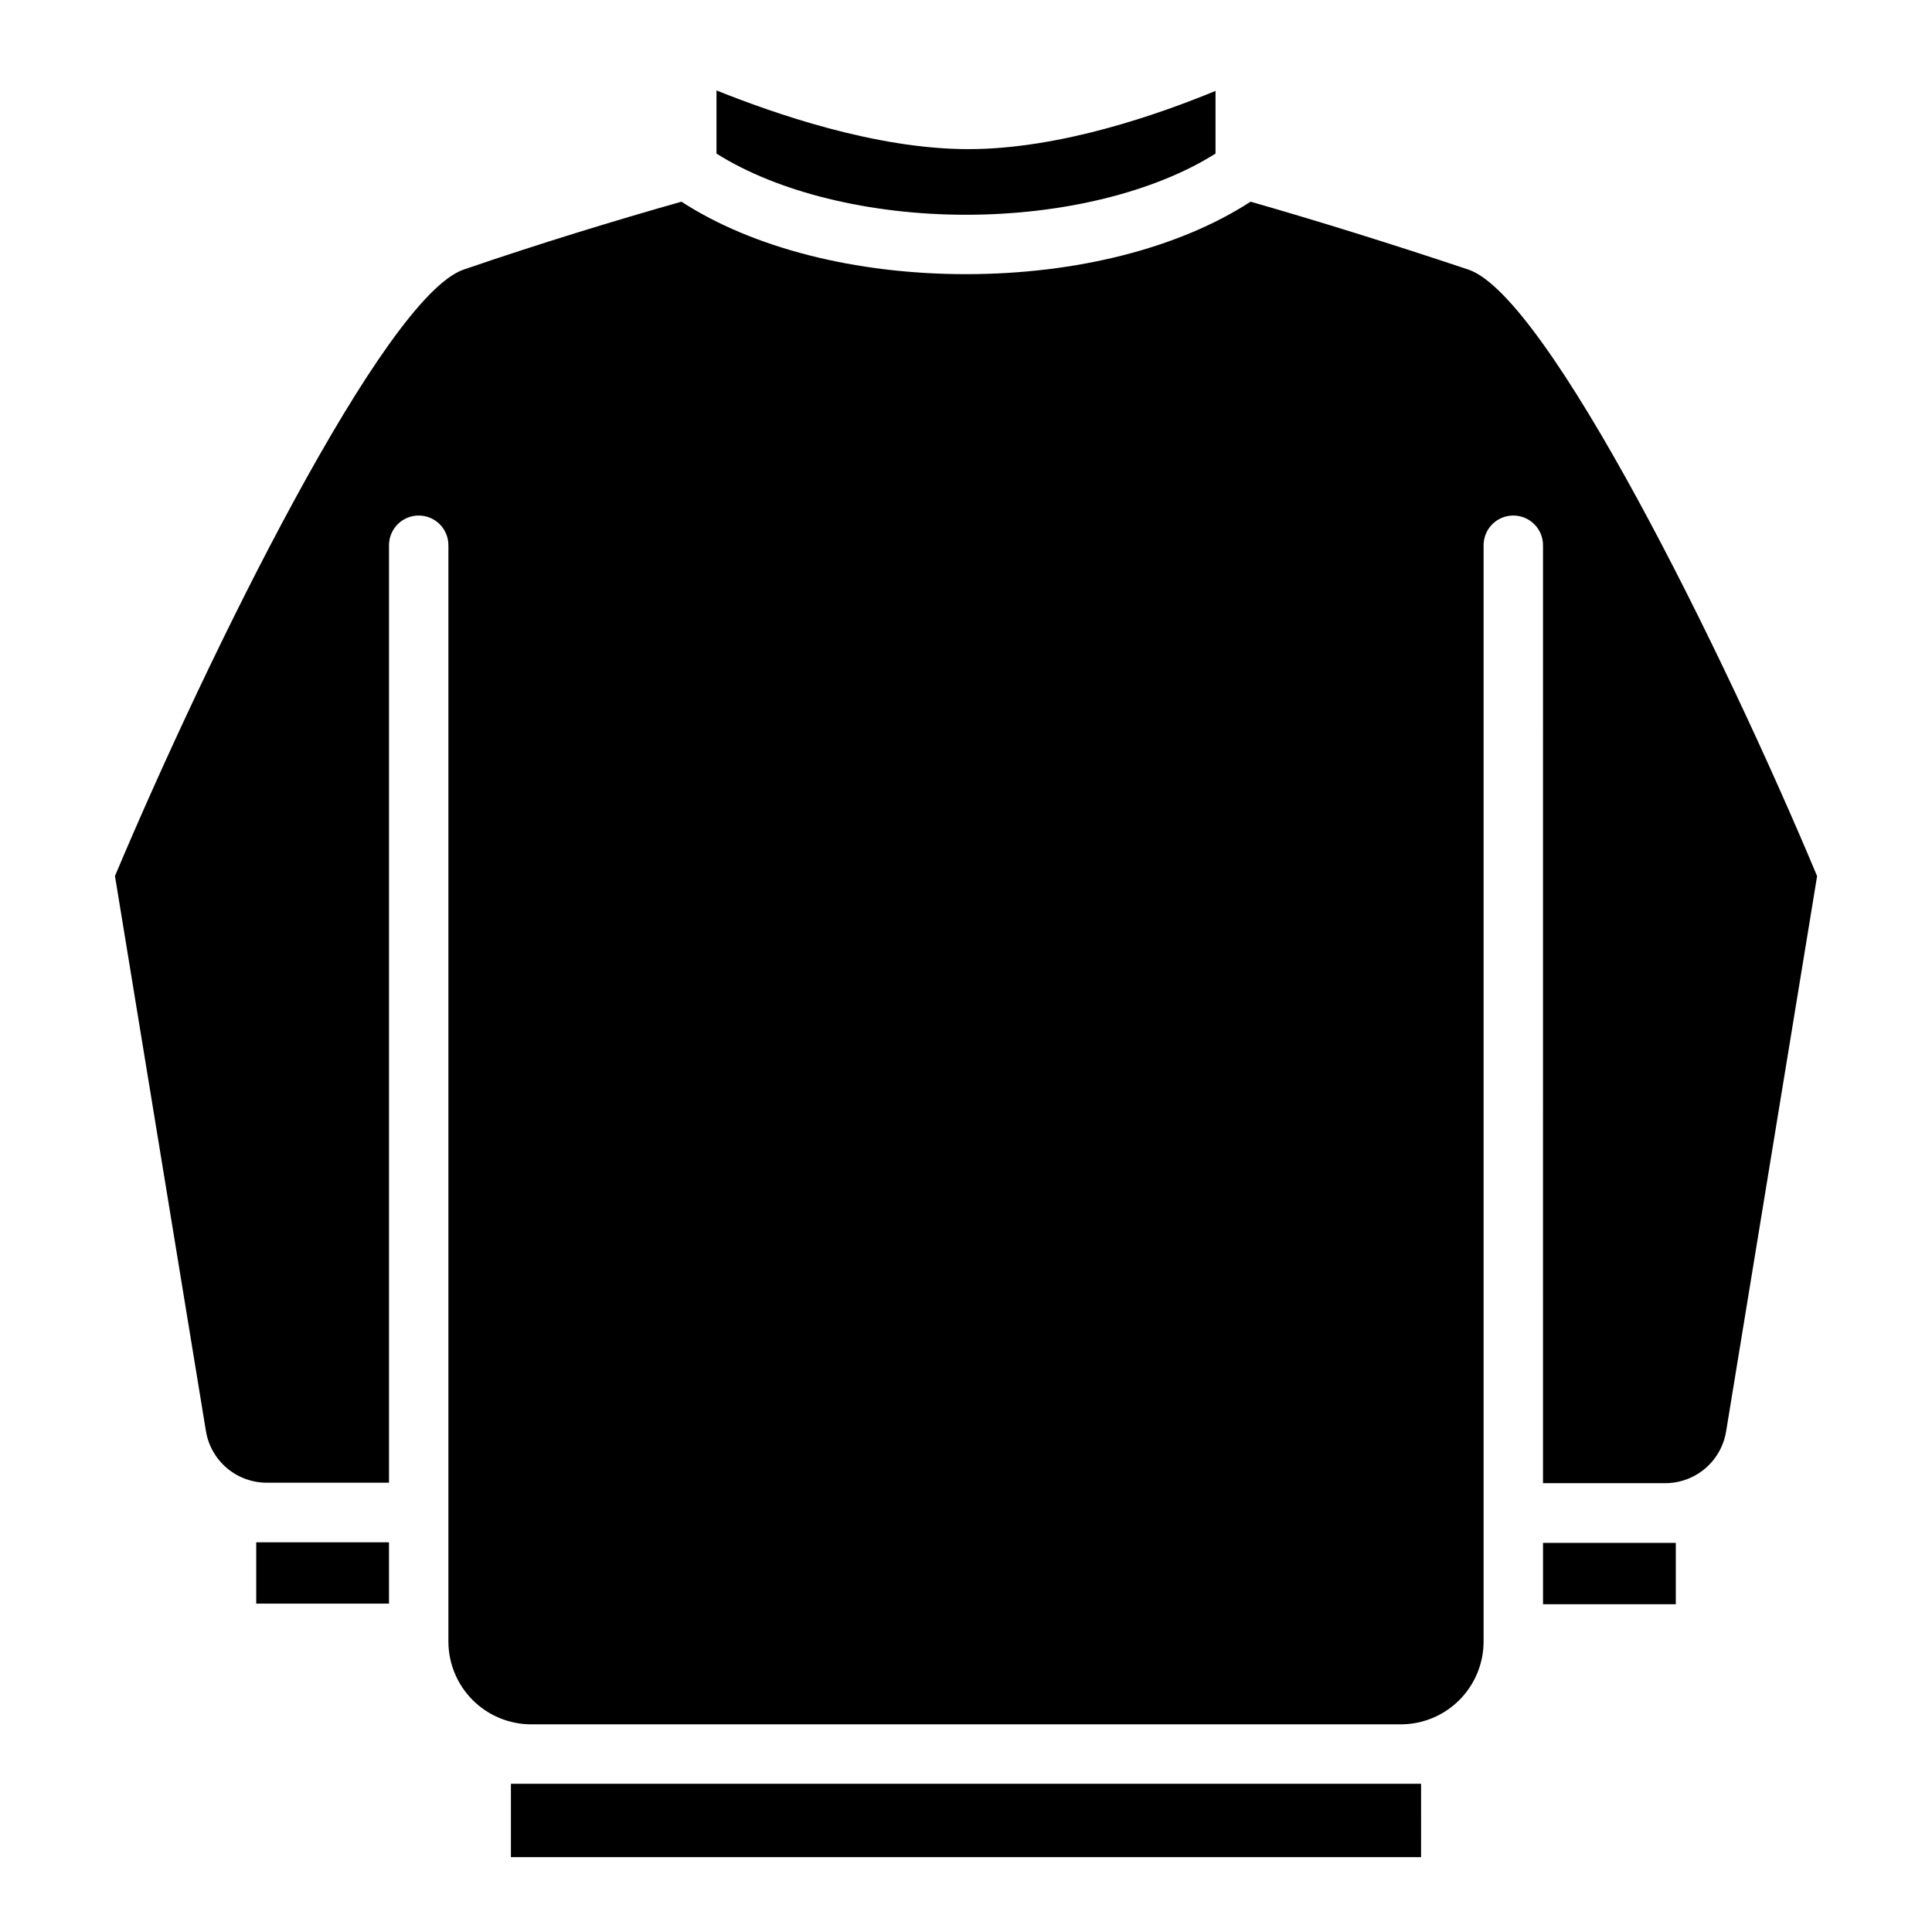<?xml version="1.0" encoding="UTF-8"?>
<!-- Uploaded to: SVG Repo, www.svgrepo.com, Generator: SVG Repo Mixer Tools -->
<svg fill="#000000" width="800px" height="800px" version="1.1" viewBox="144 144 512 512" xmlns="http://www.w3.org/2000/svg">
 <path d="m400.63 183.52c24.52 0 50.891-9.41 65.496-15.43v16.609c-16.137 10.195-40.5 16.215-66.125 16.215s-49.988-6.019-66.125-16.215v-16.73c14.957 5.984 42.035 15.551 66.754 15.551zm-188.73 369.2h2.832 32.355v16.254h-35.188zm308.7 64.195-0.004 19.246h-241.2v-19.445h241.2zm67.504-47.781h-35.188v-16.254h32.355 2.832zm37.43-192.86-24.09 147.01v-0.008c-0.613 3.848-2.578 7.352-5.543 9.879-2.969 2.527-6.738 3.91-10.637 3.898h-32.355l0.004-248.56c0-4.348-3.527-7.871-7.875-7.871-4.348 0-7.871 3.523-7.871 7.871v290.55c-0.012 5.812-2.324 11.383-6.434 15.492-4.109 4.109-9.68 6.422-15.488 6.434h-230.49c-5.812-0.012-11.383-2.324-15.492-6.434-4.109-4.109-6.422-9.68-6.434-15.492v-290.55c0-4.348-3.523-7.871-7.871-7.871-4.348 0-7.871 3.523-7.871 7.871v248.44h-32.355c-3.894 0.008-7.668-1.375-10.633-3.898-2.969-2.527-4.934-6.031-5.543-9.879l-24.09-147.01c24.992-59.316 71.398-153.5 92.418-160.71 21.02-7.203 40.383-13.066 57.703-17.988 18.852 12.242 46.051 19.207 75.414 19.207s56.559-6.965 75.414-19.207c17.32 4.961 36.723 10.98 57.703 17.988 21.016 7.047 67.617 101.39 92.414 160.71z"/>
</svg>